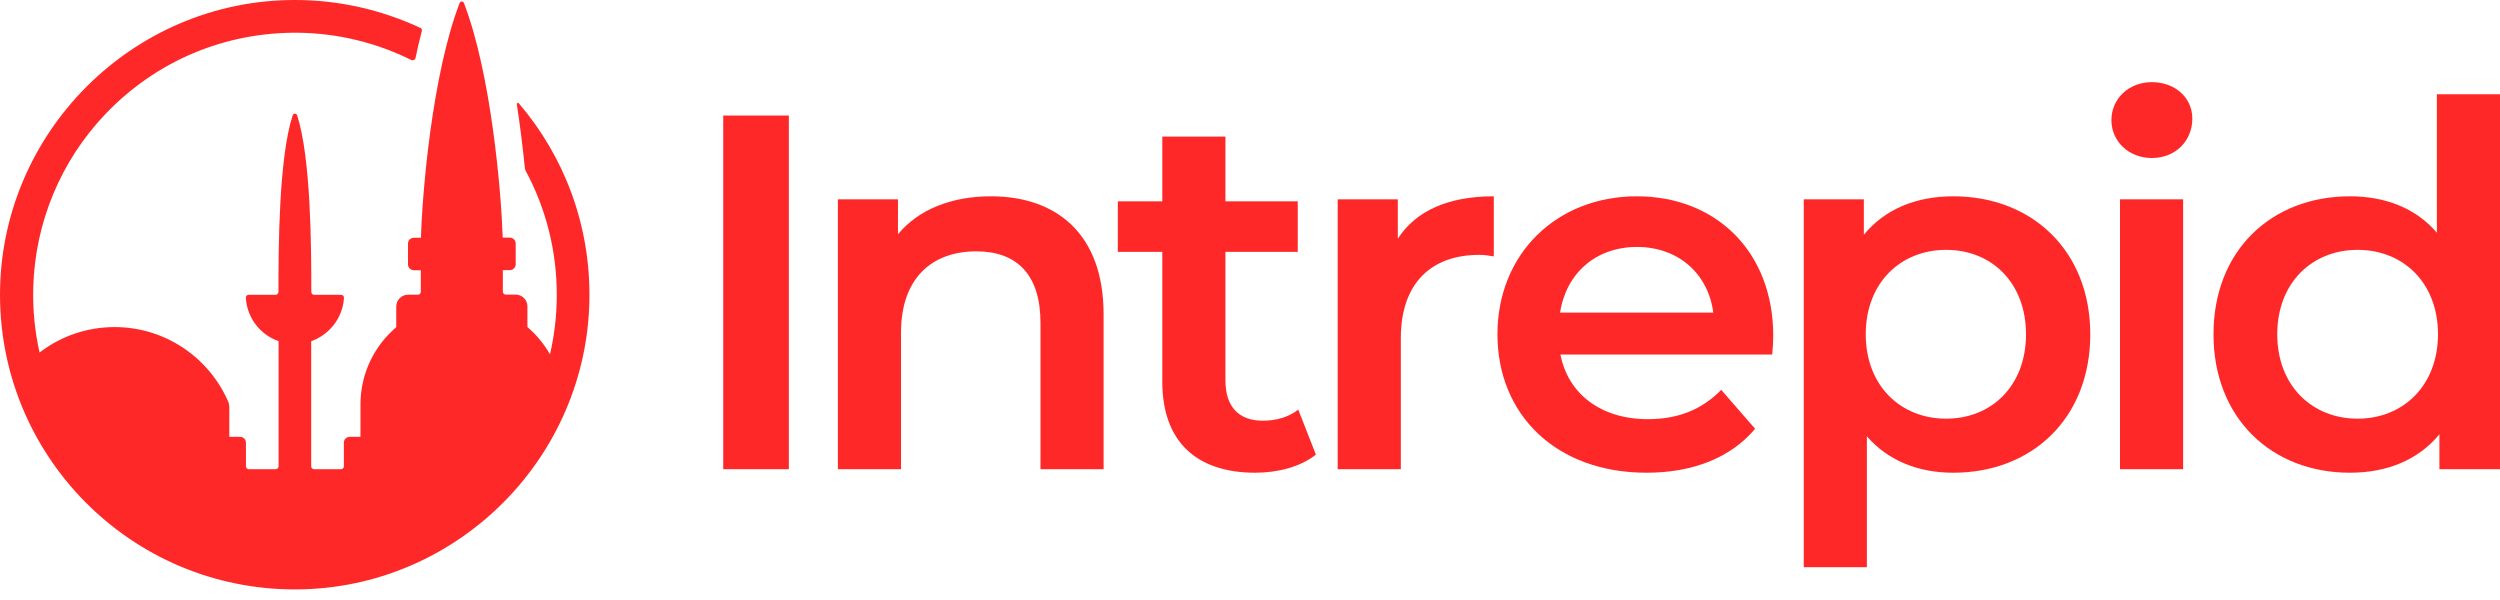 <?xml version="1.0" encoding="UTF-8"?>
<svg xmlns="http://www.w3.org/2000/svg" width="100" height="24" viewBox="0 0 100 24" fill="none">
  <path d="M31.554 4.622H28.929V18.768H31.554V4.622Z" fill="#FF2828"></path>
  <path d="M39.638 7.852C38.061 7.852 36.745 8.376 35.919 9.369V7.973H33.515V18.768H36.04V13.31C36.04 11.148 37.254 10.054 39.053 10.054C40.671 10.054 41.619 10.982 41.619 12.907V18.768H44.144V12.584C44.149 9.329 42.229 7.852 39.638 7.852Z" fill="#FF2828"></path>
  <path d="M50.514 16.828C49.541 16.828 49.017 16.264 49.017 15.21V10.075H51.91V8.054H49.017V5.463H46.492V8.054H44.713V10.075H46.492V15.271C46.492 17.654 47.848 18.909 50.212 18.909C51.124 18.909 52.031 18.668 52.636 18.184L51.93 16.384C51.547 16.687 51.043 16.828 50.514 16.828Z" fill="#FF2828"></path>
  <path d="M55.912 9.55V7.973H53.508V18.768H56.033V13.532C56.033 11.329 57.247 10.195 59.167 10.195C59.349 10.195 59.53 10.216 59.752 10.256V7.852C57.953 7.852 56.642 8.416 55.912 9.55Z" fill="#FF2828"></path>
  <path d="M65.477 7.852C62.262 7.852 59.898 10.155 59.898 13.371C59.898 16.586 62.242 18.909 65.86 18.909C67.72 18.909 69.237 18.305 70.205 17.151L68.849 15.593C68.083 16.379 67.13 16.767 65.916 16.767C64.036 16.767 62.721 15.755 62.418 14.182H70.89C70.91 13.94 70.93 13.638 70.93 13.436C70.93 10.054 68.627 7.852 65.477 7.852ZM62.403 12.504C62.645 10.926 63.839 9.878 65.477 9.878C67.135 9.878 68.33 10.951 68.531 12.504H62.403Z" fill="#FF2828"></path>
  <path d="M78.132 7.852C76.656 7.852 75.401 8.356 74.554 9.389V7.973H72.15V22.689H74.675V17.453C75.542 18.446 76.756 18.909 78.132 18.909C81.287 18.909 83.611 16.727 83.611 13.371C83.611 10.034 81.282 7.852 78.132 7.852ZM77.845 16.747C76.026 16.747 74.63 15.432 74.63 13.371C74.63 11.309 76.026 9.994 77.845 9.994C79.664 9.994 81.04 11.309 81.04 13.371C81.04 15.432 79.664 16.747 77.845 16.747Z" fill="#FF2828"></path>
  <path d="M86.075 3.286C85.148 3.286 84.457 3.951 84.457 4.803C84.457 5.65 85.143 6.32 86.075 6.32C87.022 6.32 87.693 5.635 87.693 4.742C87.693 3.911 87.007 3.286 86.075 3.286Z" fill="#FF2828"></path>
  <path d="M87.325 7.973H84.8V18.768H87.325V7.973Z" fill="#FF2828"></path>
  <path d="M97.475 3.77V9.309C96.628 8.316 95.394 7.852 93.998 7.852C90.863 7.852 88.54 10.014 88.54 13.371C88.54 16.727 90.863 18.909 93.998 18.909C95.474 18.909 96.724 18.405 97.576 17.372V18.768H100V3.77H97.475ZM94.305 16.747C92.486 16.747 91.09 15.432 91.09 13.371C91.09 11.309 92.486 9.994 94.305 9.994C96.124 9.994 97.52 11.309 97.52 13.371C97.515 15.432 96.119 16.747 94.305 16.747Z" fill="#FF2828"></path>
  <path d="M20.673 4.173C20.814 5.075 20.915 5.957 20.996 6.738C21.001 6.768 21.011 6.799 21.026 6.829C21.837 8.336 22.271 10.029 22.271 11.788C22.271 12.6 22.18 13.401 21.999 14.172C21.762 13.759 21.46 13.391 21.097 13.083V12.257C21.097 11.995 20.885 11.783 20.623 11.783H20.23C20.164 11.783 20.114 11.733 20.114 11.667V10.805H20.391C20.522 10.805 20.628 10.7 20.628 10.569V9.742C20.628 9.611 20.522 9.505 20.391 9.505H20.109C20.053 7.726 19.655 2.973 18.557 0.121C18.526 0.04 18.416 0.04 18.385 0.121C17.287 2.973 16.888 7.726 16.838 9.51H16.556C16.425 9.51 16.319 9.616 16.319 9.747V10.573C16.319 10.705 16.425 10.81 16.556 10.81H16.833V11.672C16.833 11.738 16.783 11.788 16.717 11.788H16.324C16.062 11.788 15.85 12 15.85 12.262V13.088C14.973 13.834 14.419 14.938 14.419 16.178V17.473H13.991C13.86 17.473 13.754 17.579 13.754 17.71V18.652C13.754 18.718 13.703 18.768 13.638 18.768H12.564C12.499 18.768 12.448 18.718 12.448 18.652V13.648C13.174 13.391 13.708 12.72 13.759 11.914C13.764 11.849 13.708 11.793 13.643 11.793H12.569C12.504 11.793 12.453 11.743 12.453 11.677C12.453 9.888 12.438 6.305 11.884 4.611C11.859 4.526 11.738 4.526 11.707 4.611C11.153 6.305 11.138 9.888 11.138 11.677C11.138 11.743 11.088 11.793 11.022 11.793H9.949C9.883 11.793 9.828 11.849 9.833 11.914C9.883 12.72 10.412 13.391 11.143 13.648V18.652C11.143 18.718 11.093 18.768 11.027 18.768H9.954C9.888 18.768 9.838 18.718 9.838 18.652V17.71C9.838 17.579 9.732 17.473 9.601 17.473H9.172V16.274C9.172 16.208 9.162 16.148 9.137 16.087C8.381 14.323 6.627 13.083 4.586 13.083C3.457 13.083 2.414 13.461 1.583 14.101C1.391 13.25 1.305 12.373 1.331 11.476C1.406 8.9 2.434 6.431 4.213 4.566C6.244 2.434 9.006 1.275 11.944 1.31C13.517 1.331 15.059 1.708 16.45 2.399C16.52 2.434 16.606 2.394 16.621 2.318C16.697 1.95 16.783 1.593 16.873 1.24C16.888 1.189 16.863 1.134 16.813 1.114C15.281 0.403 13.587 3.57308e-06 11.798 3.57308e-06C5.302 -0.005 -0.015 5.322 3.21657e-05 11.823C0.02 18.446 5.498 23.783 12.176 23.571C18.426 23.37 23.47 18.249 23.576 11.995C23.627 8.991 22.558 6.244 20.754 4.133C20.724 4.097 20.663 4.128 20.673 4.173Z" fill="#FF2828"></path>
</svg>
